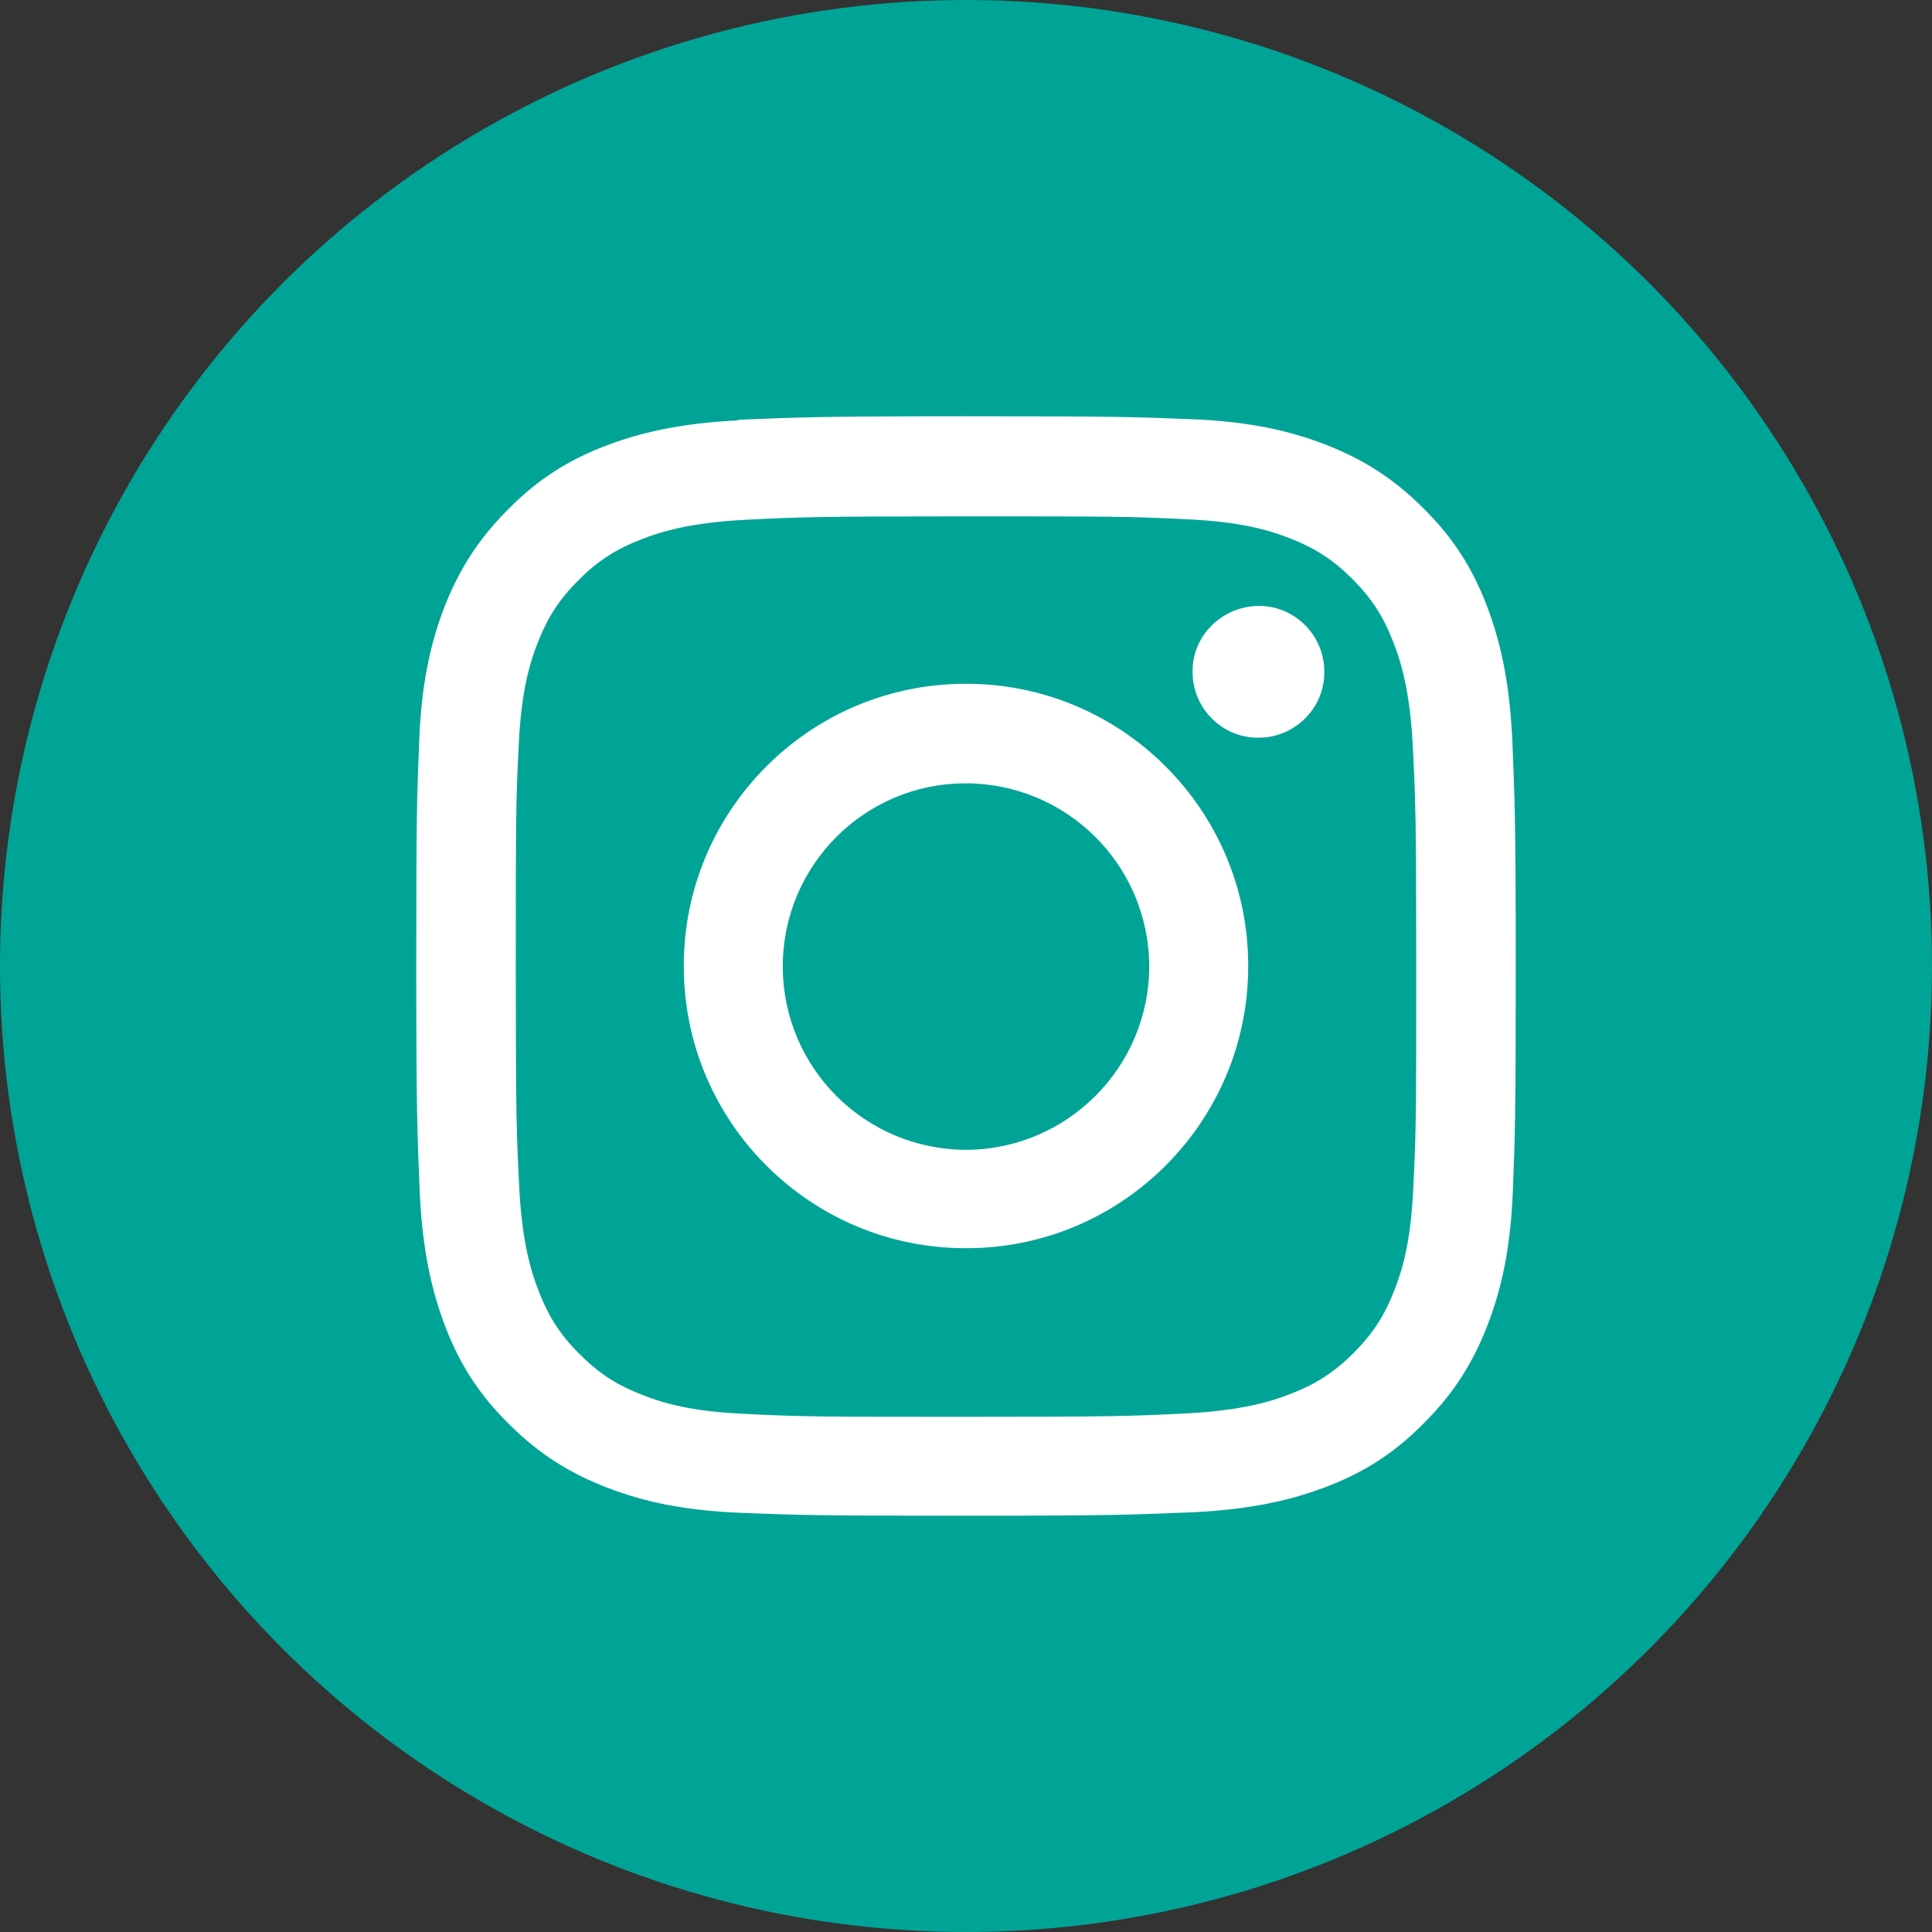 <?xml version="1.0" encoding="UTF-8"?><svg id="_レイヤー_2" xmlns="http://www.w3.org/2000/svg" width="33" height="33" viewBox="0 0 33 33"><rect x="0" y="0" width="33" height="33" fill="#333333" stroke="none"/><defs><style>.cls-1{fill:#00a496;stroke:#00a496;stroke-miterlimit:10;}.cls-2{fill:#fff;}</style></defs><g id="Layer_1"><circle class="cls-1" cx="16.5" cy="16.5" r="16"/><path class="cls-2" d="M12.61,7.18c-1,.05-1.68.21-2.28.44-.62.24-1.14.56-1.66,1.09-.52.52-.84,1.05-1.08,1.66-.23.6-.39,1.28-.43,2.28-.04,1-.05,1.32-.05,3.87,0,2.55.02,2.87.06,3.87.05,1,.21,1.68.44,2.28.24.62.56,1.14,1.09,1.66.52.52,1.05.84,1.67,1.08.6.23,1.28.39,2.28.43,1,.04,1.32.05,3.87.05,2.55,0,2.87-.02,3.87-.06,1-.05,1.68-.21,2.28-.44.62-.24,1.14-.56,1.66-1.09.52-.52.84-1.05,1.08-1.67.23-.6.39-1.28.43-2.28.04-1,.05-1.32.05-3.87,0-2.55-.02-2.87-.06-3.87-.05-1-.21-1.68-.44-2.28-.24-.62-.56-1.14-1.09-1.66-.52-.52-1.05-.84-1.67-1.08-.6-.23-1.28-.39-2.28-.43-1-.04-1.32-.05-3.87-.05-2.55,0-2.87.02-3.87.06M12.72,24.15c-.92-.04-1.41-.19-1.74-.32-.44-.17-.75-.37-1.08-.7-.33-.33-.53-.64-.7-1.08-.13-.33-.28-.83-.33-1.74-.05-.99-.06-1.29-.06-3.79,0-2.51,0-2.8.05-3.79.04-.91.19-1.41.32-1.74.17-.44.37-.75.7-1.08.33-.33.64-.53,1.08-.7.33-.13.83-.28,1.74-.33.99-.05,1.29-.06,3.79-.06,2.51,0,2.8,0,3.79.05.91.04,1.41.19,1.74.32.44.17.75.37,1.08.7.33.33.53.64.7,1.08.13.33.28.83.33,1.74.05.99.06,1.29.06,3.79,0,2.51,0,2.8-.05,3.79-.04.92-.19,1.41-.32,1.74-.17.44-.37.75-.7,1.08-.33.33-.64.53-1.08.7-.33.13-.83.28-1.74.33-.99.05-1.29.06-3.79.06-2.51,0-2.8,0-3.79-.05M20.37,11.48c0,.62.51,1.13,1.13,1.12.62,0,1.13-.51,1.12-1.13,0-.62-.51-1.13-1.13-1.12s-1.13.51-1.12,1.13M11.68,16.51c0,2.66,2.17,4.82,4.83,4.81,2.66,0,4.82-2.17,4.81-4.83,0-2.66-2.17-4.82-4.83-4.81-2.66,0-4.82,2.17-4.81,4.83M13.37,16.51c0-1.73,1.4-3.13,3.12-3.13,1.73,0,3.13,1.39,3.14,3.12,0,1.73-1.4,3.13-3.12,3.14-1.73,0-3.13-1.39-3.14-3.12"/></g></svg>